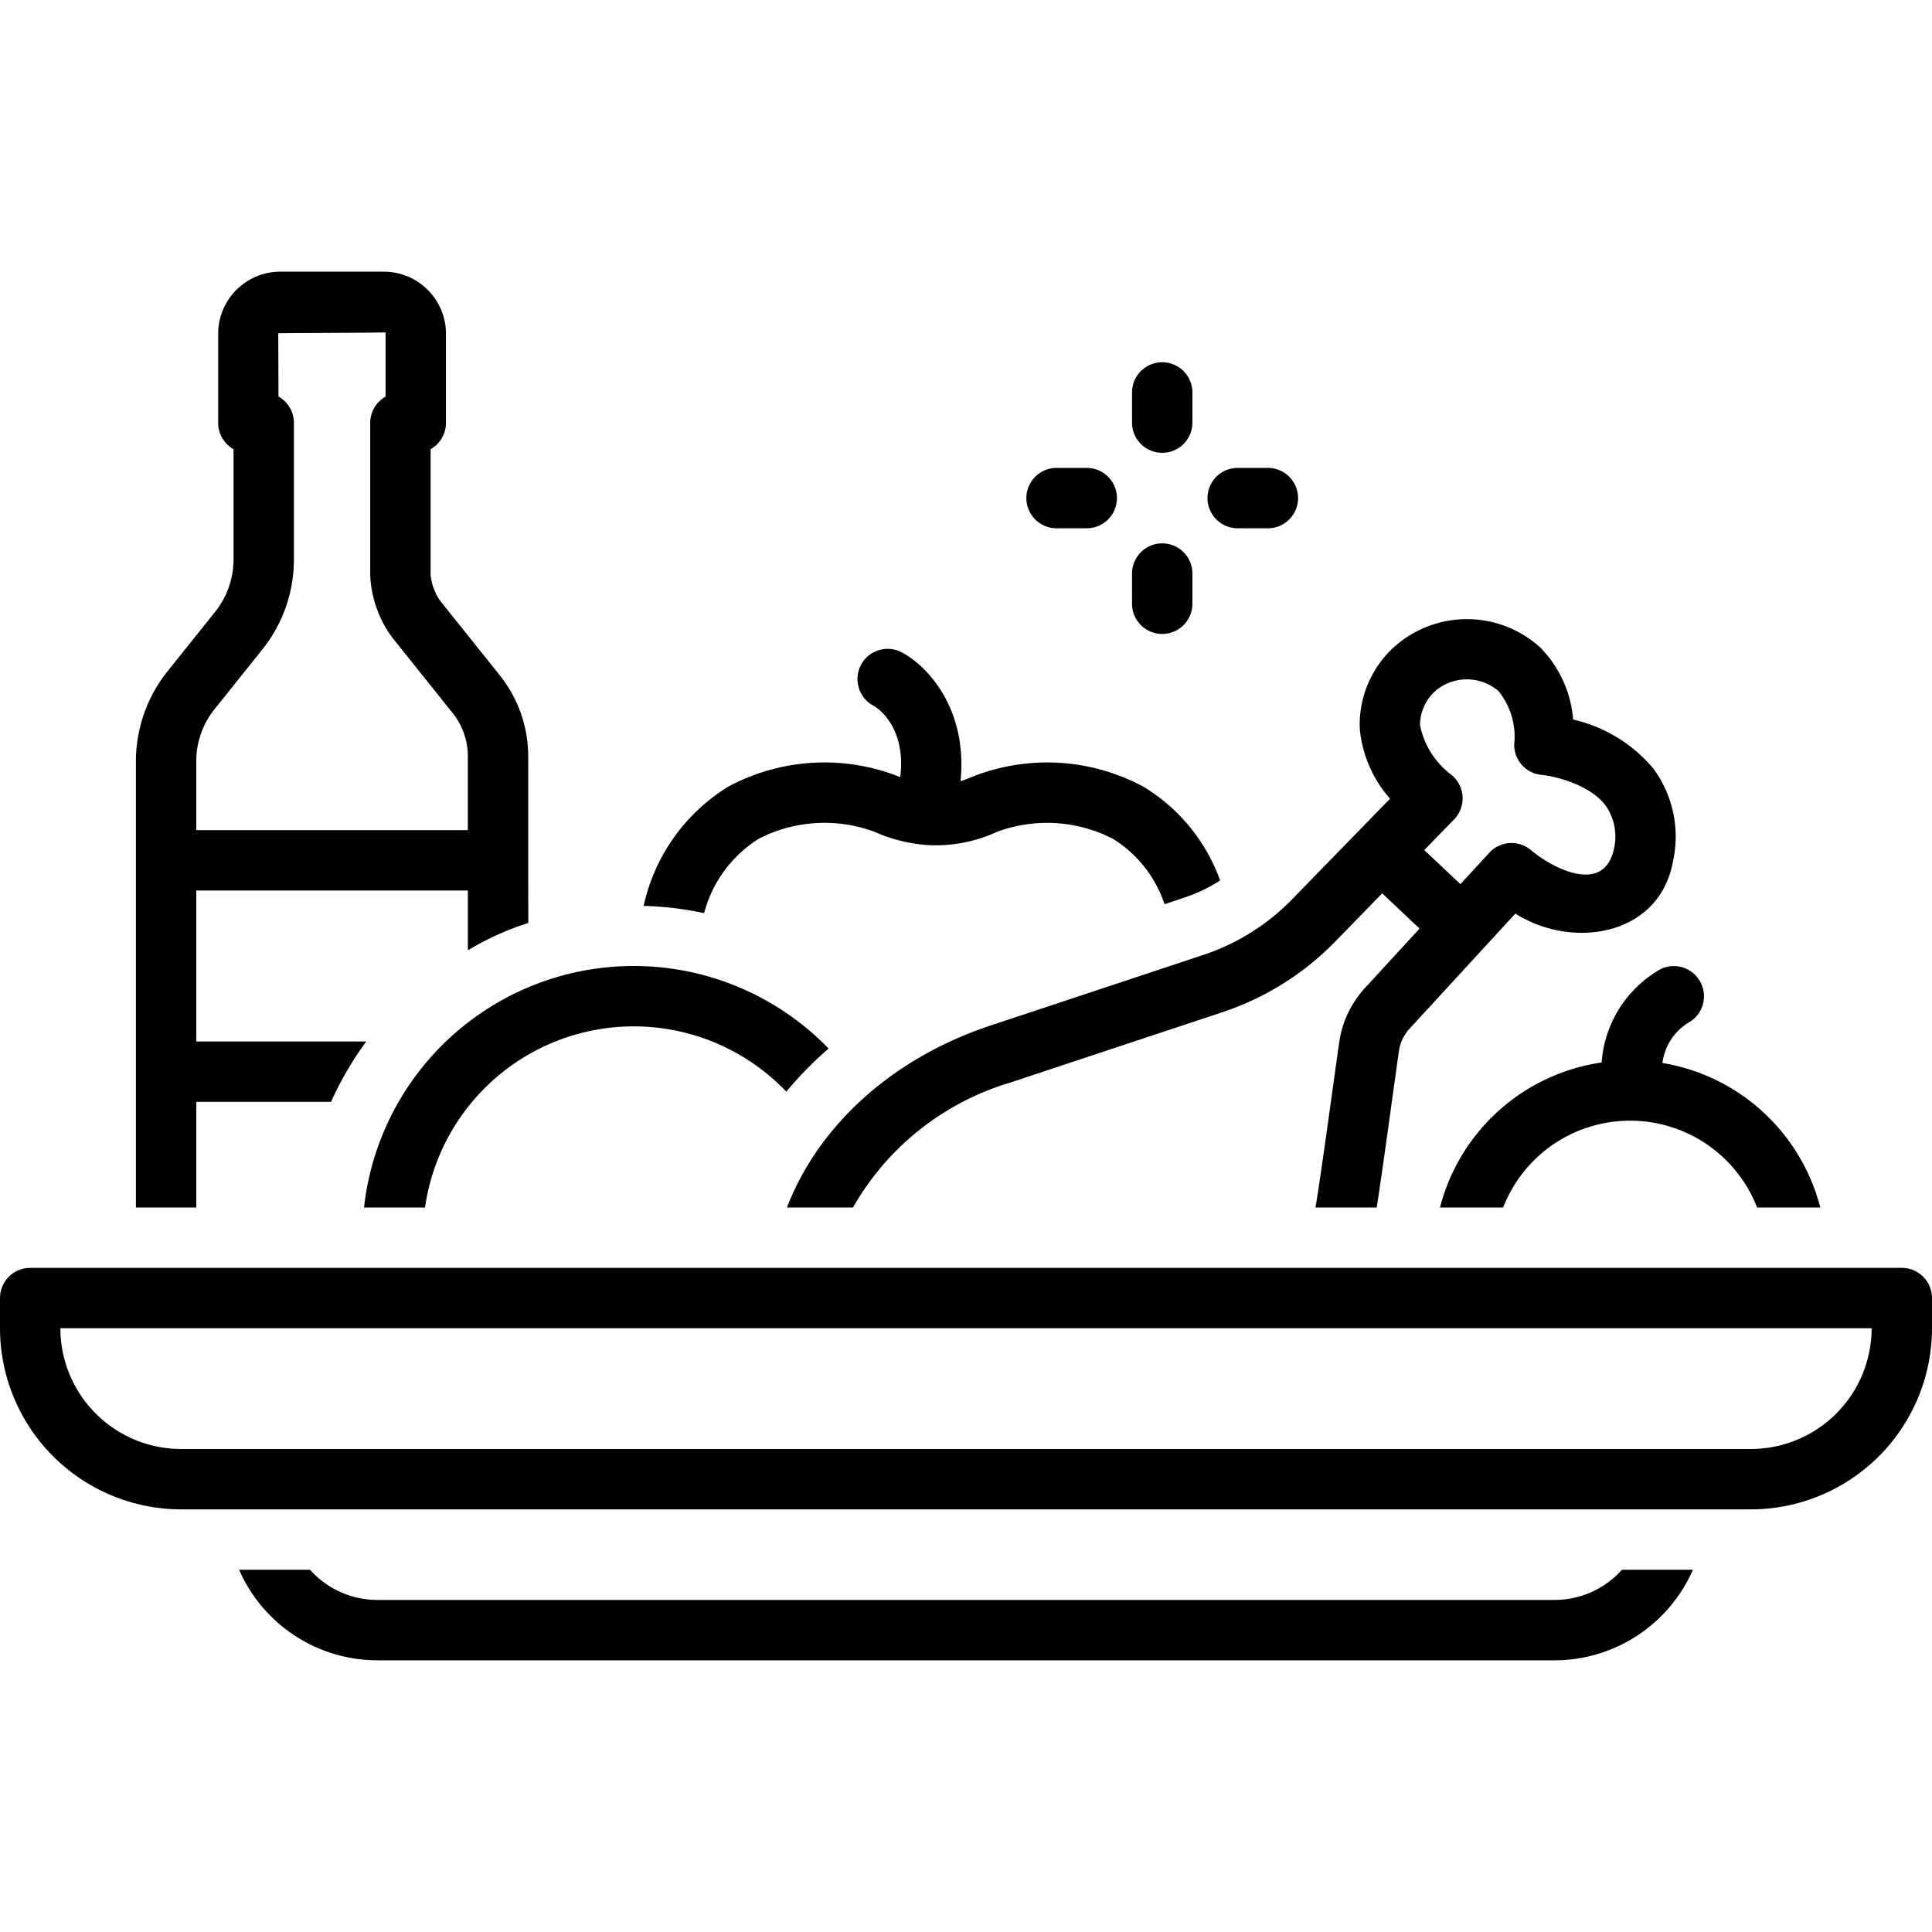 <svg xmlns="http://www.w3.org/2000/svg" viewBox="0 0 128 128" id="meals"><path d="M110.011 64.212a7.742 7.742 0 00-3.898 6.181A12.978 12.978 0 0095.403 80H99.586a9.029 9.029 0 0116.827 0H120.597a12.983 12.983 0 00-10.457-9.575 3.678 3.678 0 011.688-2.651 2 2 0 00-1.817-3.563zM77 30a2 2 0 002-2V26a2 2 0 00-4 0v2A2 2 0 0077 30zM77 42a2 2 0 002-2V38a2 2 0 00-4 0v2A2 2 0 0077 42zM82 35h2a2 2 0 000-4H82a2 2 0 000 4zM70 35h2a2 2 0 000-4H70a2 2 0 000 4zM126 84H2a2 2 0 00-2 2v2a12.013 12.013 0 0012 12H116a12.013 12.013 0 0012-12V86A2 2 0 00126 84zM116 96H12a8.009 8.009 0 01-8-8H124A8.009 8.009 0 01116 96zM50.276 55.566a9.528 9.528 0 017.659-.458 10.393 10.393 0 003.631.886 9.727 9.727 0 004.498-.886 9.541 9.541 0 017.659.459 8.089 8.089 0 013.43 4.338l1.334-.443a10.508 10.508 0 002.35-1.128 12.005 12.005 0 00-5.085-6.215A13.461 13.461 0 0064.426 51.459a6.687 6.687 0 01-.788.292c.48-4.797-2.203-7.635-3.869-8.518a2 2 0 10-1.873 3.534c.024.013 2.173 1.211 1.75 4.72-.024-.01-.049-.018-.072-.028a13.463 13.463 0 00-11.326.659 12.37 12.37 0 00-5.603 7.898 21.972 21.972 0 014.004.482A8.317 8.317 0 0150.276 55.566zM9.004 80h4V73H21.933a22.008 22.008 0 012.333-4H13.004V59H30.996v3.962A18.781 18.781 0 0135 61.148l-.004-11.08A8.625 8.625 0 0033.085 44.707L29.142 39.778a3.626 3.626 0 01-.613-1.687V29.76a1.998 1.998 0 001.017-1.742V22.004A4.12 4.12 0 0025.327 18H18.674a4.12 4.12 0 00-4.219 4.004v6.014a1.998 1.998 0 001.017 1.742v7.329a5.567 5.567 0 01-1.263 3.501l-3.084 3.854a9.573 9.573 0 00-2.121 5.948zM14.248 46.943l3.084-3.854a9.529 9.529 0 002.14-6.001v-9.071a1.999 1.999 0 00-1.022-1.745l-.014-4.191c.013-.017 7.102-.03 7.109-.064v4.259a1.998 1.998 0 00-1.017 1.742V38.091a7.453 7.453 0 001.49 4.186l3.943 4.929v0a4.548 4.548 0 011.034 2.862V55H13.004V50.393A5.49 5.49 0 0114.248 46.943zM24.118 80h4.042a13.969 13.969 0 0123.935-7.675 24.538 24.538 0 012.8-2.857A17.975 17.975 0 0024.118 80z"></path><path d="M92.093 52.916l-6.486 6.664a14.664 14.664 0 01-5.859 3.678L65.639 67.939C59.163 70.085 54.246 74.523 52.137 80h4.376a17.832 17.832 0 0110.386-8.265l14.108-4.68a18.684 18.684 0 007.466-4.685l3.1-3.185 2.477 2.337L90.429 65.46a6.721 6.721 0 00-1.697 3.563c-.203 1.345-1.192 8.715-1.576 10.977H91.208c.35-2.126 1.278-9.055 1.479-10.379A2.739 2.739 0 0193.374 68.167l7.024-7.64c3.741 2.387 9.55 1.526 10.447-3.483a7.598 7.598 0 00-1.294-6.108 9.73 9.73 0 00-5.325-3.262 7.695 7.695 0 00-2.17-4.766 7.222 7.222 0 00-9.651-.08 6.949 6.949 0 00-2.315 5.482A8.167 8.167 0 0092.093 52.916zm3.071-7.196a3.223 3.223 0 014.113.063 4.822 4.822 0 011.042 3.555 2 2 0 001.819 2.001c.75.068 3.137.585 4.233 2.022a3.606 3.606 0 01.542 2.95c-.699 2.958-4.046 1.222-5.485.01A2 2 0 0098.668 56.499l-1.912 2.079-2.394-2.259 1.978-2.032a2.008 2.008 0 00-.215-2.98 5.442 5.442 0 01-2.045-3.268A3.049 3.049 0 0195.164 45.721zM103 106H25a5.98 5.98 0 01-4.46-2H15.841A10.011 10.011 0 0025 110h78a10.011 10.011 0 009.159-6h-4.7A5.98 5.98 0 01103 106z"></path></svg>